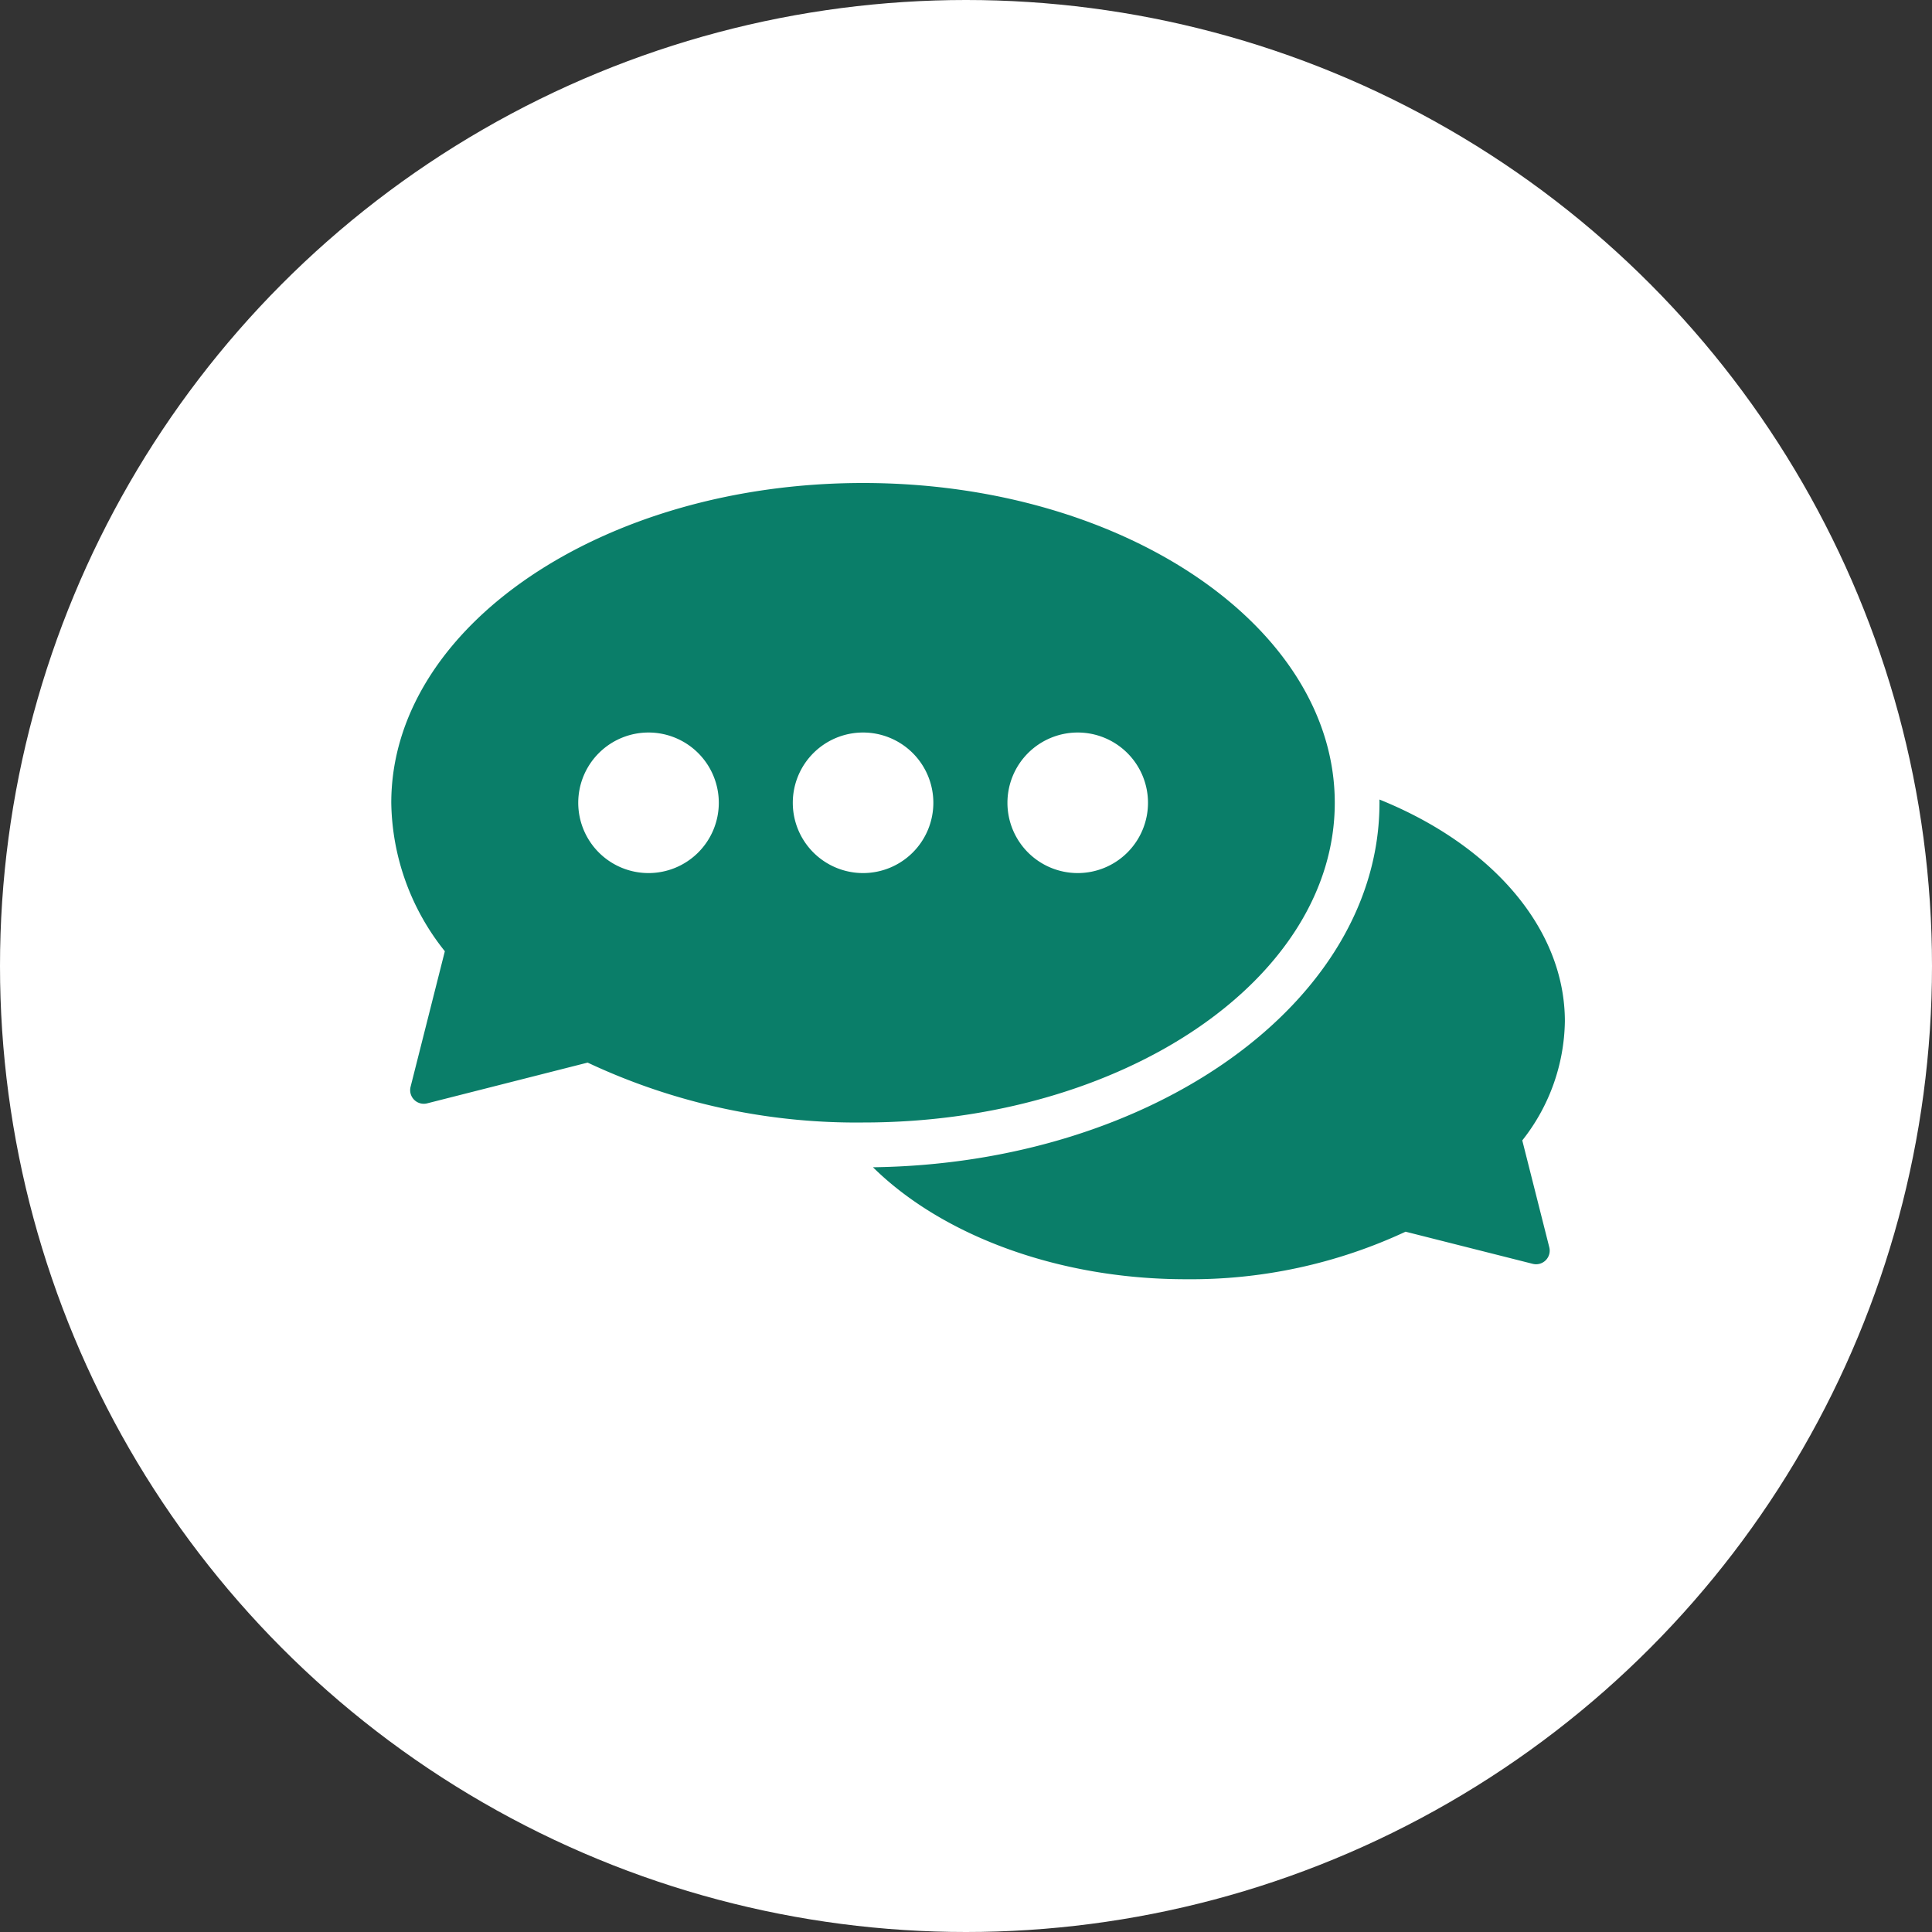 <svg xmlns="http://www.w3.org/2000/svg" width="80" height="80" viewBox="0 0 80 80">
  <rect x="0" y="0" width="80" height="80" fill="#333333" stroke="none"/>
  <g id="グループ_1306" data-name="グループ 1306" transform="translate(-876 -3554)">
    <circle id="楕円形_3" data-name="楕円形 3" cx="40" cy="40" r="40" transform="translate(876 3554)" fill="#fff"/>
    <g id="_イヤー_2" transform="translate(892.202 3574)">
      <g id="グループ_495" data-name="グループ 495" transform="translate(0)">
        <path id="パス_1164" data-name="パス 1164" d="M75.636,46.14a8.123,8.123,0,0,0,1.76-4.927c0-3.834-3.012-7.3-7.677-9.183,0,.045,0,.09,0,.139,0,8.225-9.371,14.933-20.973,15.088,2.873,2.832,7.693,4.636,12.944,4.636h0A21.023,21.023,0,0,0,70.8,49.925l5.263,1.33a.564.564,0,0,0,.687-.687l-1.117-4.42Z" transform="translate(-28.8 -18.923)" fill="#0a7e69"/>
        <path id="パス_1165" data-name="パス 1165" d="M39.068,13.242C39.068,5.942,30.307,0,19.536,0S0,5.942,0,13.242a10.045,10.045,0,0,0,2.218,6.147L.8,25a.564.564,0,0,0,.687.687L8.131,24a26.122,26.122,0,0,0,11.4,2.48C30.3,26.485,39.068,20.543,39.068,13.242Zm-28.416,2.91a2.91,2.91,0,1,1,2.91-2.91A2.91,2.91,0,0,1,10.652,16.152Zm8.884,0a2.91,2.91,0,1,1,2.91-2.91A2.91,2.91,0,0,1,19.536,16.152Zm8.888,0a2.91,2.91,0,1,1,2.91-2.91A2.91,2.91,0,0,1,28.425,16.152Z" fill="#0a7e69"/>
      </g>
    </g>
  </g>
</svg>
